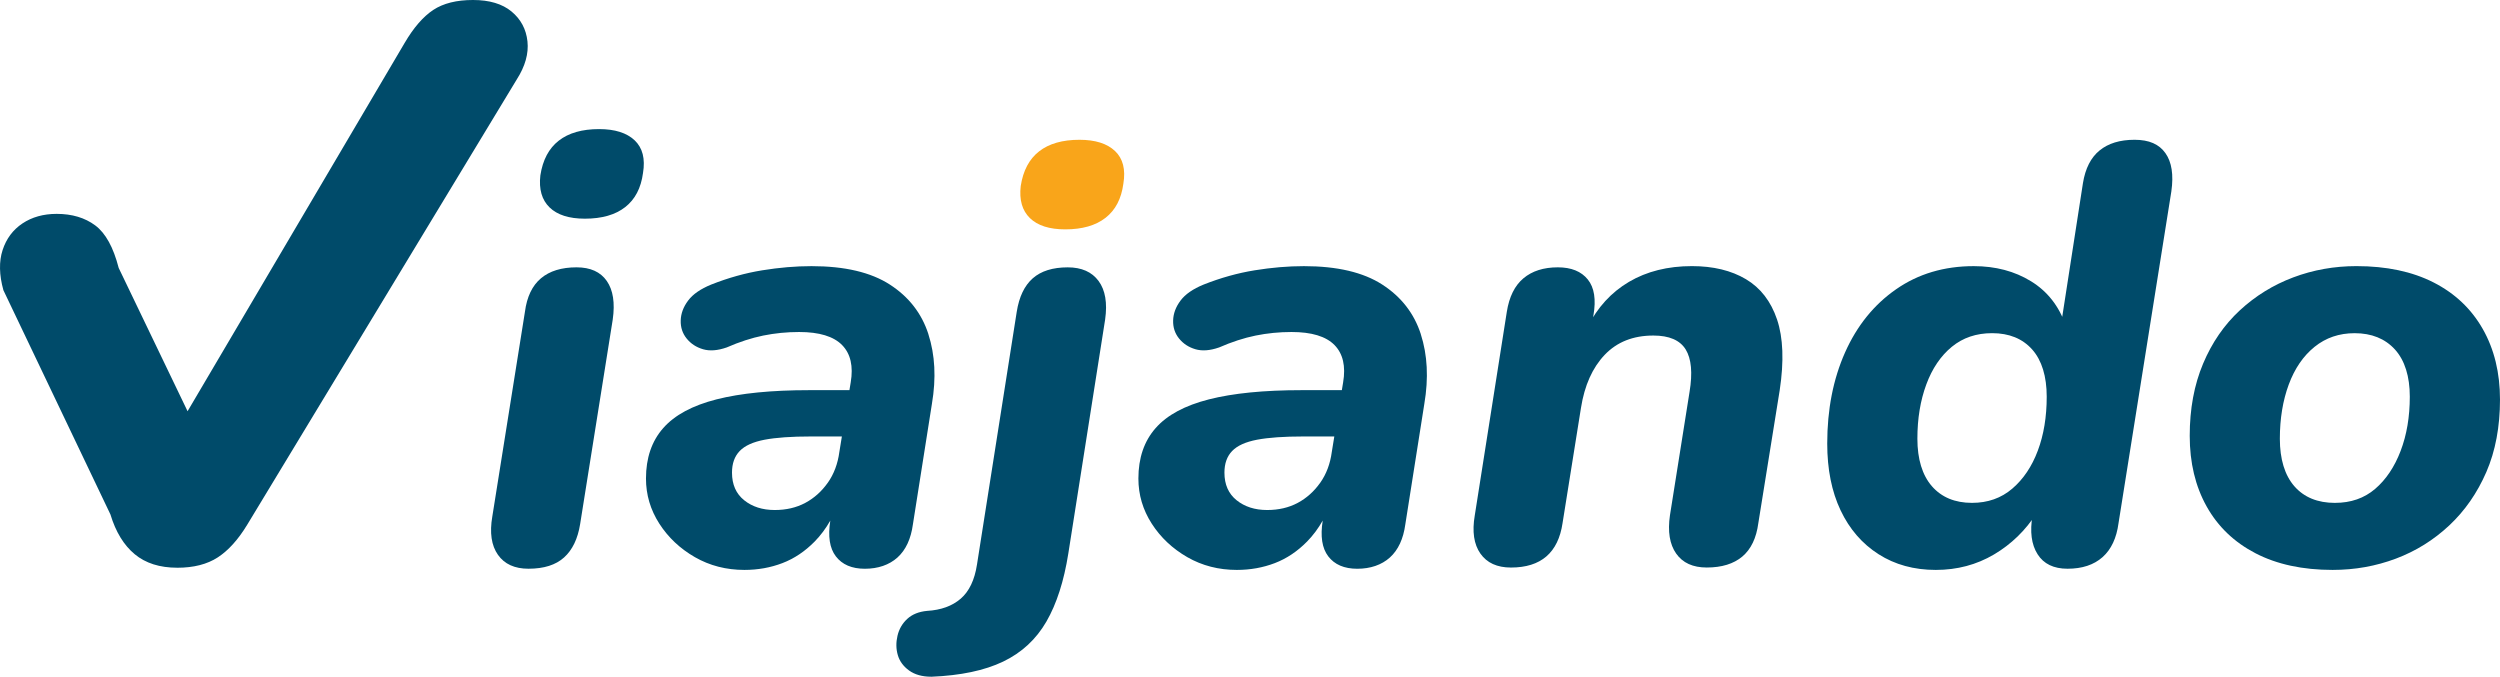 <?xml version="1.0" encoding="UTF-8"?>
<svg id="Layer_1" xmlns="http://www.w3.org/2000/svg" version="1.1" viewBox="0 0 968.65 262.2">
  <!-- Generator: Adobe Illustrator 29.8.1, SVG Export Plug-In . SVG Version: 2.1.1 Build 2)  -->
  <defs>
    <style>
      .st0 {
        fill: #004b6a;
      }

      .st1 {
        fill: #f9a51a;
      }
    </style>
  </defs>
  <path class="st0" d="M204.77,220.36c-5.37,0-9.31-1.8-11.84-5.4-2.53-3.6-3.26-8.54-2.18-14.83l12.64-79.31c.76-5.82,2.83-10.15,6.21-12.99,3.37-2.83,7.97-4.25,13.79-4.25,5.36,0,9.27,1.76,11.72,5.29,2.45,3.53,3.22,8.51,2.3,14.94l-12.64,79.31c-.92,5.67-2.99,9.96-6.21,12.87-3.22,2.91-7.82,4.37-13.79,4.37ZM226.61,84.73c-6.13,0-10.69-1.46-13.68-4.37-2.99-2.91-4.18-7.05-3.56-12.41.92-5.98,3.29-10.46,7.13-13.45,3.83-2.99,9.04-4.48,15.63-4.48,6.13,0,10.73,1.46,13.79,4.37,3.06,2.91,4.14,7.13,3.22,12.64-.77,5.83-3.07,10.23-6.9,13.22-3.83,2.99-9.04,4.48-15.63,4.48Z"/>
  <path class="st1" d="M412.73,88.87c-6.13,0-10.69-1.46-13.68-4.37-2.99-2.91-4.18-7.05-3.56-12.41.92-5.98,3.29-10.46,7.13-13.45,3.83-2.99,9.04-4.48,15.63-4.48,6.13,0,10.73,1.46,13.79,4.37,3.06,2.91,4.14,7.13,3.22,12.64-.77,5.83-3.07,10.23-6.9,13.22-3.83,2.99-9.04,4.48-15.63,4.48Z"/>
  <path class="st0" d="M359.71,129.44c-2.61-8.05-7.59-14.44-14.94-19.19-7.36-4.75-17.47-7.13-30.34-7.13-6.13,0-12.49.54-19.08,1.61-6.59,1.07-13.18,2.91-19.77,5.52-4.14,1.69-7.13,3.76-8.96,6.21-1.84,2.45-2.8,5.02-2.87,7.7-.08,2.68.69,5.02,2.3,7.01,1.61,1.99,3.71,3.37,6.32,4.14,2.6.77,5.67.54,9.19-.69,4.9-2.14,9.62-3.68,14.14-4.6,4.52-.92,9.16-1.38,13.91-1.38,7.82,0,13.37,1.69,16.67,5.06,3.29,3.37,4.4,8.2,3.33,14.48l-.49,2.99h-15.61c-14.56,0-26.51,1.19-35.86,3.56-9.35,2.38-16.25,6.09-20.69,11.15-4.45,5.06-6.67,11.57-6.67,19.54,0,6.28,1.72,12.11,5.17,17.47,3.45,5.37,8.05,9.69,13.79,12.99,5.75,3.29,12.14,4.94,19.19,4.94,5.21,0,10.12-.88,14.71-2.64,4.6-1.76,8.77-4.56,12.53-8.39,2.28-2.33,4.29-5.03,6.03-8.09-.97,6.07-.27,10.69,2.13,13.84,2.45,3.22,6.21,4.83,11.26,4.83s9.42-1.46,12.64-4.37c3.22-2.91,5.21-7.2,5.98-12.87l7.36-46.67c1.69-9.96,1.22-18.96-1.38-27.01ZM320.74,187.03c-2.38,3.37-5.29,5.98-8.73,7.82-3.45,1.84-7.4,2.76-11.84,2.76-4.75,0-8.7-1.27-11.84-3.79-3.14-2.53-4.71-6.09-4.71-10.69,0-3.52.99-6.32,2.99-8.39,1.99-2.07,5.21-3.52,9.65-4.37,4.44-.84,10.42-1.26,17.93-1.26h12l-.97,5.98c-.61,4.6-2.11,8.59-4.48,11.95Z"/>
  <path class="st0" d="M360.85,262.2c-3.52,0-6.4-.81-8.62-2.41-2.22-1.61-3.68-3.6-4.37-5.98-.69-2.38-.73-4.87-.12-7.47.61-2.61,1.88-4.79,3.79-6.55,1.92-1.76,4.48-2.8,7.7-3.1,5.37-.31,9.7-1.88,12.99-4.71,3.29-2.84,5.4-7.24,6.32-13.22l15.4-97.93c.92-5.82,2.99-10.15,6.21-12.99,3.22-2.83,7.74-4.25,13.56-4.25,5.36,0,9.35,1.76,11.95,5.29,2.6,3.53,3.45,8.51,2.53,14.94l-14.25,90.57c-1.69,10.73-4.52,19.54-8.5,26.44-3.99,6.9-9.58,12.07-16.78,15.52-7.2,3.45-16.47,5.4-27.82,5.86Z"/>
  <path class="st0" d="M550.5,129.44c-2.61-8.05-7.59-14.44-14.94-19.19-7.36-4.75-17.47-7.13-30.34-7.13-6.13,0-12.49.54-19.08,1.61-6.59,1.07-13.18,2.91-19.77,5.52-4.14,1.69-7.13,3.76-8.96,6.21-1.84,2.45-2.8,5.02-2.87,7.7-.08,2.68.69,5.02,2.3,7.01,1.61,1.99,3.71,3.37,6.32,4.14,2.6.77,5.67.54,9.19-.69,4.9-2.14,9.62-3.68,14.14-4.6,4.52-.92,9.16-1.38,13.91-1.38,7.82,0,13.37,1.69,16.67,5.06,3.29,3.37,4.4,8.2,3.33,14.48l-.49,2.99h-15.61c-14.56,0-26.51,1.19-35.86,3.56-9.35,2.38-16.25,6.09-20.69,11.15-4.45,5.06-6.67,11.57-6.67,19.54,0,6.28,1.72,12.11,5.17,17.47,3.45,5.37,8.05,9.69,13.79,12.99,5.75,3.29,12.14,4.94,19.19,4.94,5.21,0,10.11-.88,14.71-2.64,4.6-1.76,8.77-4.56,12.53-8.39,2.28-2.33,4.29-5.03,6.03-8.09-.97,6.07-.27,10.69,2.13,13.84,2.45,3.22,6.21,4.83,11.26,4.83s9.42-1.46,12.64-4.37c3.22-2.91,5.21-7.2,5.98-12.87l7.36-46.67c1.69-9.96,1.22-18.96-1.38-27.01ZM511.54,187.03c-2.38,3.37-5.29,5.98-8.73,7.82-3.45,1.84-7.4,2.76-11.84,2.76-4.75,0-8.7-1.27-11.84-3.79-3.14-2.53-4.71-6.09-4.71-10.69,0-3.52.99-6.32,2.99-8.39,1.99-2.07,5.21-3.52,9.65-4.37,4.44-.84,10.42-1.26,17.93-1.26h12l-.97,5.98c-.61,4.6-2.11,8.59-4.48,11.95Z"/>
  <path class="st0" d="M585.44,219.9c-5.37,0-9.31-1.8-11.84-5.4-2.53-3.6-3.26-8.54-2.18-14.83l12.41-78.85c.92-5.82,3.06-10.15,6.44-12.99,3.37-2.83,7.82-4.25,13.33-4.25,5.21,0,9.08,1.57,11.61,4.71,2.53,3.14,3.25,7.78,2.18,13.91l-1.84,12.18-.46-7.59c3.83-7.66,9.19-13.52,16.09-17.59,6.9-4.06,15.02-6.09,24.37-6.09,8.28,0,15.25,1.69,20.92,5.06,5.67,3.37,9.69,8.58,12.07,15.63,2.37,7.05,2.72,16.17,1.03,27.36l-8.28,51.49c-.77,5.83-2.84,10.15-6.21,12.99-3.37,2.83-7.97,4.25-13.79,4.25-5.37,0-9.31-1.8-11.84-5.4-2.53-3.6-3.33-8.54-2.41-14.83l7.59-47.81c1.22-7.36.72-12.83-1.49-16.44-2.22-3.6-6.4-5.4-12.53-5.4-7.82,0-14.1,2.49-18.85,7.47-4.75,4.98-7.82,11.84-9.2,20.58l-7.13,44.6c-1.69,11.49-8.36,17.24-20,17.24Z"/>
  <path class="st0" d="M750.04,220.82c-8.43,0-15.83-2.03-22.18-6.09-6.36-4.06-11.26-9.73-14.71-17.01-3.45-7.28-5.17-15.9-5.17-25.86,0-13.18,2.3-24.94,6.9-35.29,4.6-10.34,11.18-18.51,19.77-24.48,8.58-5.98,18.62-8.97,30.11-8.97,8.43,0,15.82,1.95,22.18,5.86,6.36,3.91,10.84,9.62,13.45,17.13l-1.84-.23,8.51-54.94c.92-5.67,3.06-9.88,6.44-12.64,3.37-2.76,7.89-4.14,13.56-4.14s9.5,1.72,11.95,5.17c2.45,3.45,3.22,8.39,2.3,14.83l-20.46,128.5c-.77,5.83-2.84,10.23-6.21,13.22-3.37,2.99-7.9,4.48-13.56,4.48-5.37,0-9.24-1.88-11.61-5.63-2.38-3.75-3.03-8.77-1.95-15.06l1.61-10.11v9.19c-4.29,6.74-9.81,12.11-16.55,16.09-6.74,3.98-14.25,5.98-22.53,5.98ZM764.06,194.84c6.13,0,11.34-1.84,15.63-5.52,4.29-3.68,7.59-8.58,9.88-14.71,2.3-6.13,3.45-13.1,3.45-20.92s-1.88-14.06-5.63-18.28c-3.76-4.21-8.93-6.32-15.52-6.32-6.13,0-11.34,1.76-15.63,5.29-4.29,3.53-7.59,8.39-9.88,14.6-2.3,6.21-3.45,13.22-3.45,21.03s1.88,14.1,5.63,18.39c3.75,4.29,8.93,6.44,15.52,6.44Z"/>
  <path class="st0" d="M903.82,220.82c-11.65,0-21.61-2.15-29.88-6.44-8.28-4.29-14.6-10.35-18.96-18.16-4.37-7.82-6.55-16.93-6.55-27.36s1.72-19.73,5.17-27.93c3.45-8.2,8.2-15.09,14.25-20.69,6.05-5.59,12.95-9.85,20.69-12.76,7.74-2.91,15.9-4.37,24.48-4.37,11.64,0,21.61,2.11,29.88,6.32,8.28,4.22,14.63,10.23,19.08,18.05,4.44,7.82,6.67,16.94,6.67,27.36s-1.76,19.93-5.29,28.05c-3.53,8.13-8.32,15.02-14.37,20.69-6.06,5.67-12.95,9.96-20.69,12.87-7.74,2.91-15.9,4.37-24.48,4.37ZM904.74,194.84c6.13,0,11.3-1.8,15.52-5.4,4.21-3.6,7.51-8.51,9.88-14.71,2.37-6.21,3.56-13.22,3.56-21.03s-1.92-14.06-5.75-18.28c-3.83-4.21-9.05-6.32-15.63-6.32-5.98,0-11.15,1.76-15.52,5.29-4.37,3.53-7.7,8.39-10,14.6-2.3,6.21-3.45,13.22-3.45,21.03s1.87,14.1,5.63,18.39c3.75,4.29,9,6.44,15.75,6.44Z"/>
  <path class="st0" d="M68.67,219.97c-6.78,0-12.28-1.75-16.48-5.24-4.21-3.49-7.35-8.63-9.4-15.4L1.32,112.45c-1.65-5.96-1.75-11.14-.31-15.56,1.44-4.41,4.01-7.86,7.7-10.32,3.7-2.46,8.11-3.7,13.25-3.7,5.96,0,10.94,1.49,14.94,4.47,4,2.98,7.03,8.47,9.09,16.48l33.47,69.63h-15.1L156.78,16.64c3.49-5.95,7.19-10.21,11.09-12.79,3.9-2.57,9.04-3.85,15.4-3.85s11.35,1.49,14.94,4.47c3.59,2.98,5.65,6.83,6.16,11.55.51,4.73-.88,9.66-4.16,14.79l-104.44,172.53c-3.49,5.75-7.29,9.96-11.4,12.63-4.11,2.67-9.35,4.01-15.71,4.01Z"/>
</svg>